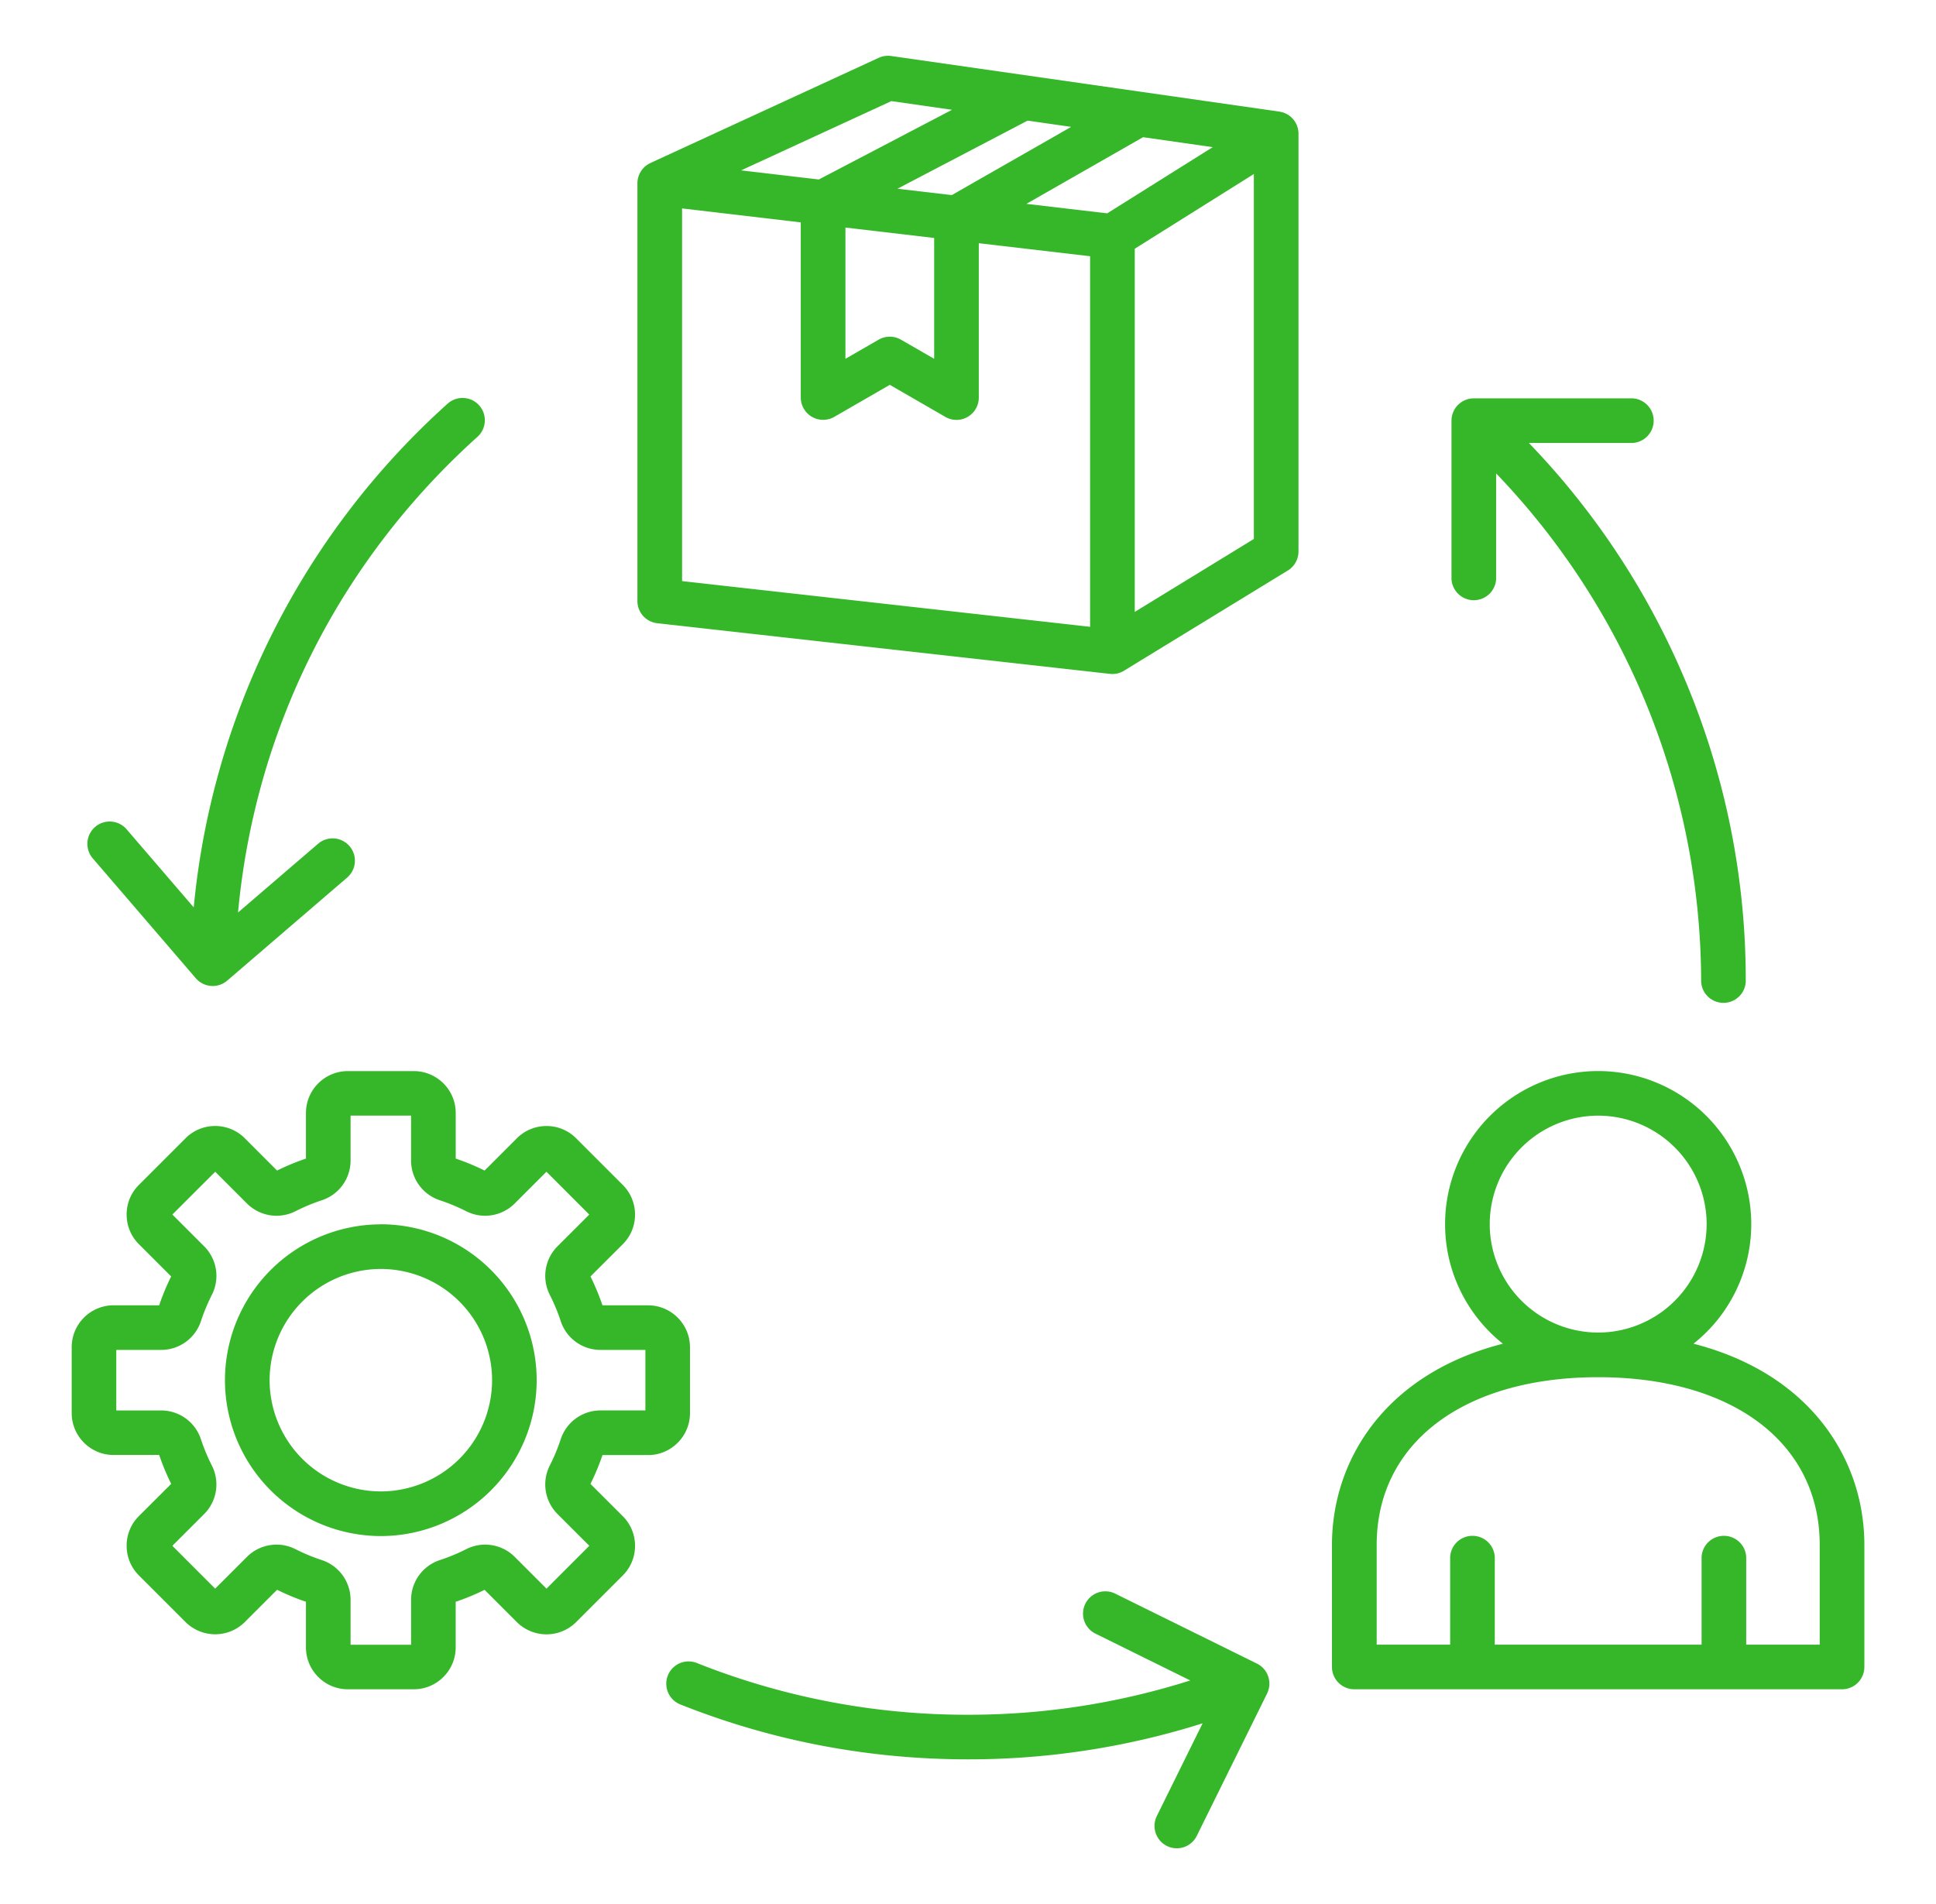 <svg xmlns="http://www.w3.org/2000/svg" width="61" height="60" fill="none" viewBox="0 0 61 60">
  <path fill="#35B729" d="M20.42 45.853c.727 0 1.32-.593 1.32-1.32v-2.078c0-.728-.593-1.321-1.32-1.321h-1.437a7.521 7.521 0 0 0-.378-.91l1.018-1.016c.25-.25.386-.58.386-.934 0-.352-.137-.684-.386-.934l-1.47-1.47a1.312 1.312 0 0 0-.934-.386 1.31 1.31 0 0 0-.934.387l-1.016 1.016a7.43 7.43 0 0 0-.91-.377v-1.437c0-.728-.592-1.32-1.32-1.32H10.96c-.728 0-1.32.592-1.32 1.32v1.437a7.432 7.432 0 0 0-.91.377L7.714 35.87a1.312 1.312 0 0 0-.934-.387 1.31 1.31 0 0 0-.934.387l-1.47 1.47c-.25.25-.386.58-.386.933 0 .353.137.685.387.934l1.016 1.016a7.59 7.59 0 0 0-.378.91H3.58a1.321 1.321 0 0 0-1.321 1.32v2.077c0 .728.593 1.32 1.32 1.32h1.437c.105.31.232.616.378.91l-1.018 1.016a1.31 1.31 0 0 0-.386.934c0 .353.137.684.386.934l1.47 1.47a1.323 1.323 0 0 0 1.868 0l1.016-1.016c.294.145.6.273.91.377v1.438c0 .728.592 1.32 1.32 1.32h2.078c.727 0 1.32-.592 1.32-1.32v-1.437c.31-.104.616-.23.91-.377l1.017 1.017a1.323 1.323 0 0 0 1.868 0l1.47-1.47a1.31 1.31 0 0 0 .386-.933c0-.353-.137-.685-.386-.934l-1.018-1.017c.146-.294.273-.6.378-.909h1.438v-.001Zm-2.753-.498a5.917 5.917 0 0 1-.344.827 1.317 1.317 0 0 0 .245 1.53l1 1-1.349 1.35-1-1a1.318 1.318 0 0 0-1.53-.244c-.267.135-.543.25-.827.343a1.317 1.317 0 0 0-.909 1.255v1.414h-1.907v-1.414a1.32 1.32 0 0 0-.909-1.255 5.917 5.917 0 0 1-.827-.343 1.317 1.317 0 0 0-1.53.244l-1 1-1.349-1.35 1-1a1.317 1.317 0 0 0 .244-1.53 5.976 5.976 0 0 1-.344-.827 1.318 1.318 0 0 0-1.255-.908H3.664v-1.908h1.413a1.32 1.32 0 0 0 1.255-.908c.093-.283.209-.562.344-.828a1.316 1.316 0 0 0-.245-1.53l-1-1 1.35-1.349.999 1c.405.404 1.02.503 1.53.244.266-.135.545-.251.827-.344.544-.178.909-.683.909-1.255v-1.413h1.906v1.413c0 .572.366 1.076.909 1.255.283.093.56.209.827.344.51.259 1.126.16 1.53-.244l1-1 1.349 1.35-1 .999a1.318 1.318 0 0 0-.244 1.53c.135.266.251.545.344.828.178.543.683.908 1.255.908h1.413v1.907h-1.413a1.319 1.319 0 0 0-1.255.909ZM12 38.582a4.917 4.917 0 0 0-4.912 4.91A4.917 4.917 0 0 0 12 48.405a4.917 4.917 0 0 0 4.91-4.911A4.917 4.917 0 0 0 12 38.58Zm0 8.416a3.51 3.51 0 0 1-3.505-3.505A3.51 3.51 0 0 1 12 39.988a3.51 3.51 0 0 1 3.505 3.505A3.51 3.51 0 0 1 12 46.998Zm41.359-4.654a4.814 4.814 0 0 0 1.82-3.77 4.828 4.828 0 0 0-4.824-4.823 4.828 4.828 0 0 0-4.823 4.823c0 1.525.712 2.887 1.82 3.77-3.694.946-5.384 3.652-5.384 6.34v3.846c0 .388.315.703.703.703H58.04a.704.704 0 0 0 .703-.703v-3.846c0-2.687-1.688-5.393-5.383-6.34Zm-6.42-3.77a3.42 3.42 0 0 1 3.417-3.417 3.42 3.42 0 0 1 3.417 3.417 3.42 3.42 0 0 1-3.417 3.418 3.42 3.42 0 0 1-3.417-3.418Zm10.397 13.254H55.02v-2.764a.704.704 0 0 0-1.406 0v2.764h-6.516v-2.764a.704.704 0 0 0-1.406 0v2.764h-2.315v-3.143c0-3.212 2.74-5.286 6.98-5.286s6.979 2.074 6.979 5.285v3.144ZM40.55 3.598a.692.692 0 0 0-.24-.08v-.001L28.08 1.765a.71.71 0 0 0-.393.057l-7.194 3.315v.001a.703.703 0 0 0-.409.638v13.165c0 .358.27.658.625.698l14.263 1.596a.699.699 0 0 0 .445-.1l5.16-3.157a.703.703 0 0 0 .336-.6V4.213a.705.705 0 0 0-.363-.616Zm-5.663 3.125-2.547-.299 3.677-2.101 2.194.314-3.325 2.086Zm-6.609-.776 4.1-2.146 1.373.197-3.762 2.15-1.71-.2Zm-1.64 1.224 2.796.328v3.808l-1.047-.603a.704.704 0 0 0-.703 0l-1.046.603V7.171Zm1.448-3.985 1.91.274L25.8 5.656l-2.45-.287 4.736-2.183Zm6.261 16.566-12.856-1.44V6.568l3.74.44v5.519a.705.705 0 0 0 1.055.61l1.75-1.01 1.75 1.01a.697.697 0 0 0 .703 0 .702.702 0 0 0 .351-.61V7.664l3.507.411v11.677Zm5.16-2.768-3.753 2.299V7.838l3.753-2.355v11.5Zm6.227 1.272v-5c0-.388.316-.703.704-.703h5a.704.704 0 0 1 0 1.406h-3.266a24.353 24.353 0 0 1 4.691 6.94 24.315 24.315 0 0 1 2.143 10.037.704.704 0 0 1-1.406 0 23.17 23.17 0 0 0-6.46-16.018v3.337a.704.704 0 0 1-1.405.002Zm-5.81 35.111-2.214 4.482a.701.701 0 0 1-1.296-.086.704.704 0 0 1 .036-.537l1.442-2.92a24.436 24.436 0 0 1-7.392 1.135c-3.131 0-6.18-.582-9.064-1.73a.702.702 0 1 1 .52-1.306 22.98 22.98 0 0 0 8.544 1.631 23.05 23.05 0 0 0 7.003-1.081l-3.002-1.483a.703.703 0 0 1 .623-1.26l4.483 2.213a.705.705 0 0 1 .316.942ZM2.911 27.035a.703.703 0 0 1 1.066-.916l2.127 2.475a24.441 24.441 0 0 1 7.985-15.86.703.703 0 1 1 .941 1.044c-4.352 3.925-6.995 9.204-7.53 14.977l2.536-2.178a.703.703 0 0 1 .916 1.066L7.16 30.901a.702.702 0 0 1-.991-.075l-3.258-3.791Z"/>
</svg>
